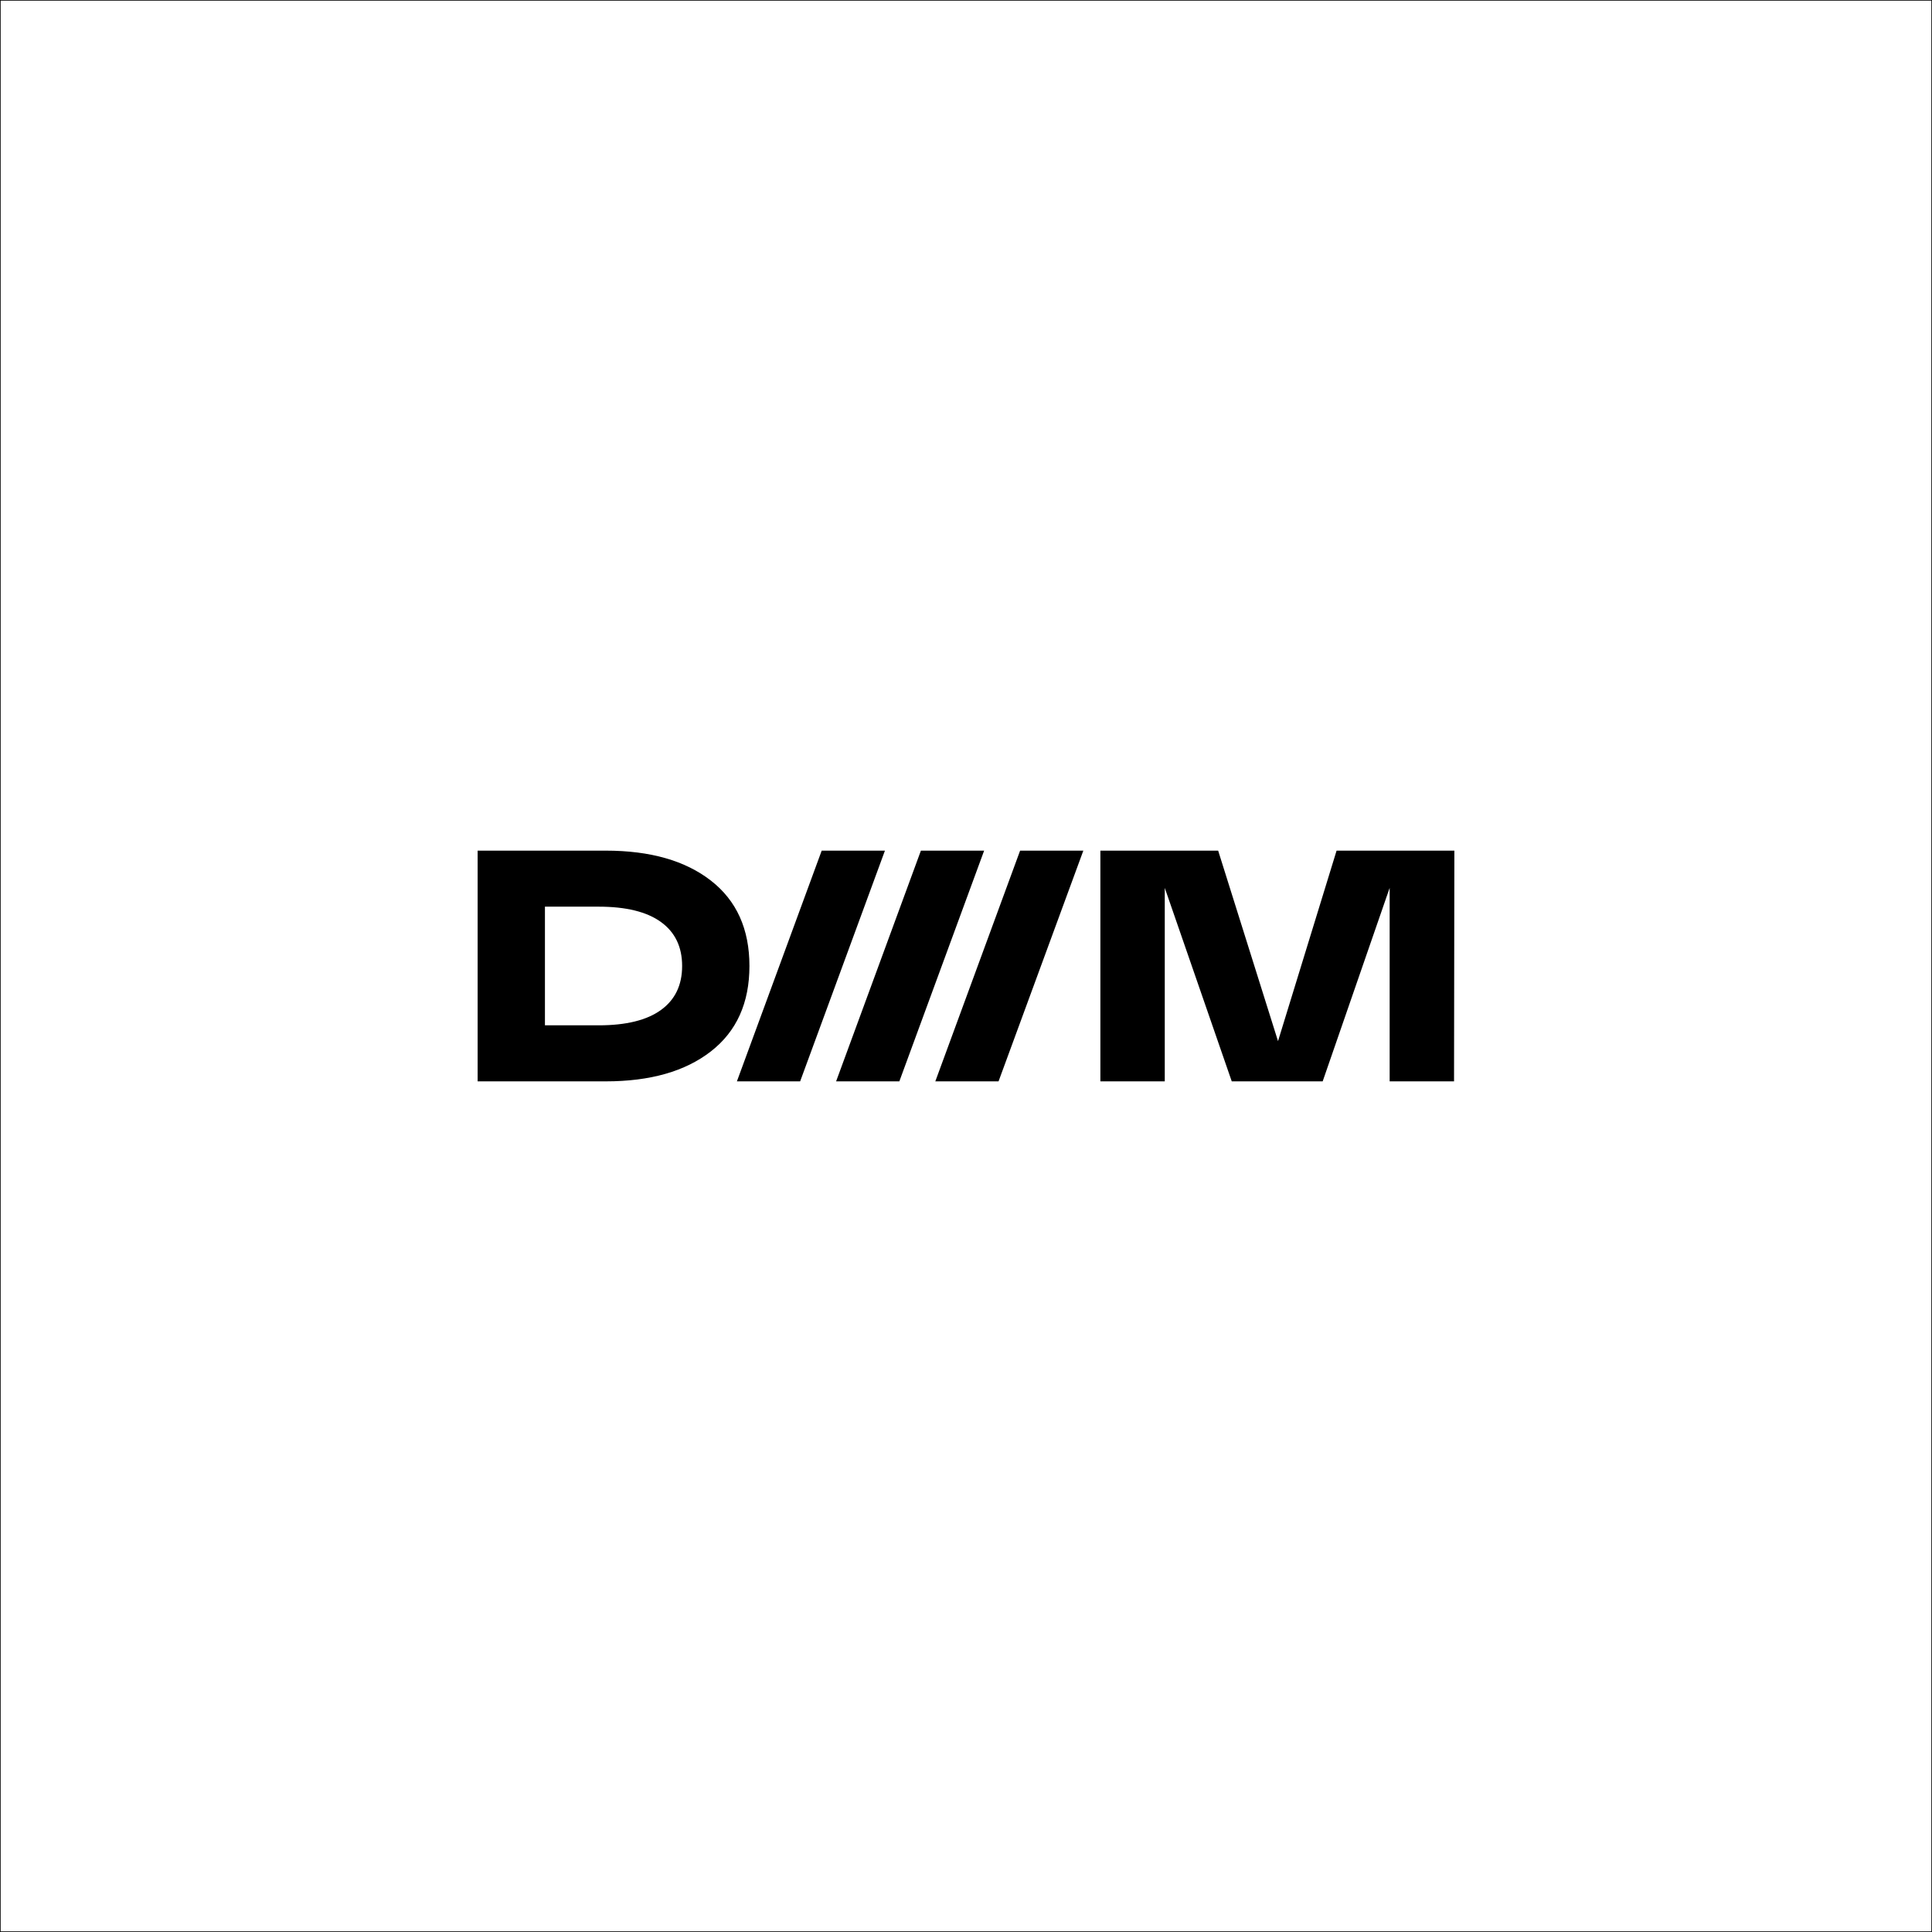 <?xml version="1.0" encoding="UTF-8"?> <!-- Creator: CorelDRAW 2021 (64-Bit) --> <svg xmlns="http://www.w3.org/2000/svg" xmlns:xlink="http://www.w3.org/1999/xlink" xmlns:xodm="http://www.corel.com/coreldraw/odm/2003" xml:space="preserve" width="631.403mm" height="631.403mm" style="shape-rendering:geometricPrecision; text-rendering:geometricPrecision; image-rendering:optimizeQuality; fill-rule:evenodd; clip-rule:evenodd" viewBox="0 0 5926.35 5926.35"><rect x="0" y="0" width="5926.35" height="5926.35" fill="#808080" stroke="none"/> <defs> <style type="text/css"> <![CDATA[ .str0 {stroke:black;stroke-width:1.88;stroke-miterlimit:22.926} .fil2 {fill:black} .fil0 {fill:white} .fil1 {fill:black;fill-rule:nonzero} ]]> </style> </defs> <g id="Слой_x0020_1">  <rect class="fil0 str0" x="0.94" y="0.94" width="5924.47" height="5924.47"></rect> <g id="_1930595843776"> <path class="fil1" d="M1858.17 2609.31c136.31,0 243.84,30.67 322.58,92 78.74,61.33 118.12,148.62 118.12,261.86 0,113.24 -39.38,200.52 -118.12,261.86 -78.74,61.33 -186.27,92 -322.58,92l-393.05 0 0 -707.72 393.05 0zm-21.83 535.84c84.03,0 147.73,-15.66 191.06,-47.01 43.35,-31.34 65.01,-76.33 65.01,-134.97 0,-58.64 -21.66,-103.63 -65.01,-134.97 -43.34,-31.34 -107.03,-47.02 -191.06,-47.02l-164.77 0 0 363.97 164.77 0z"></path> <polygon class="fil1" points="4099.93,2609.31 4461.22,2609.31 4460.23,3317.03 4262.72,3317.03 4262.72,2723.55 4057.26,3317.03 3778.35,3317.03 3572.89,2723.55 3572.89,3317.03 3375.37,3317.03 3375.37,2609.31 3736.66,2609.31 3920.28,3193.68 "></polygon> <polygon class="fil2" points="2260.44,3317.03 2454.41,3317.03 2714.51,2609.31 2520.53,2609.31 "></polygon> <polygon class="fil2" points="2869.04,3317.03 3063.01,3317.03 3323.11,2609.31 3129.14,2609.31 "></polygon> <polygon class="fil2" points="2564.73,3317.03 2758.71,3317.03 3018.81,2609.31 2824.84,2609.31 "></polygon> </g> </g> </svg> 